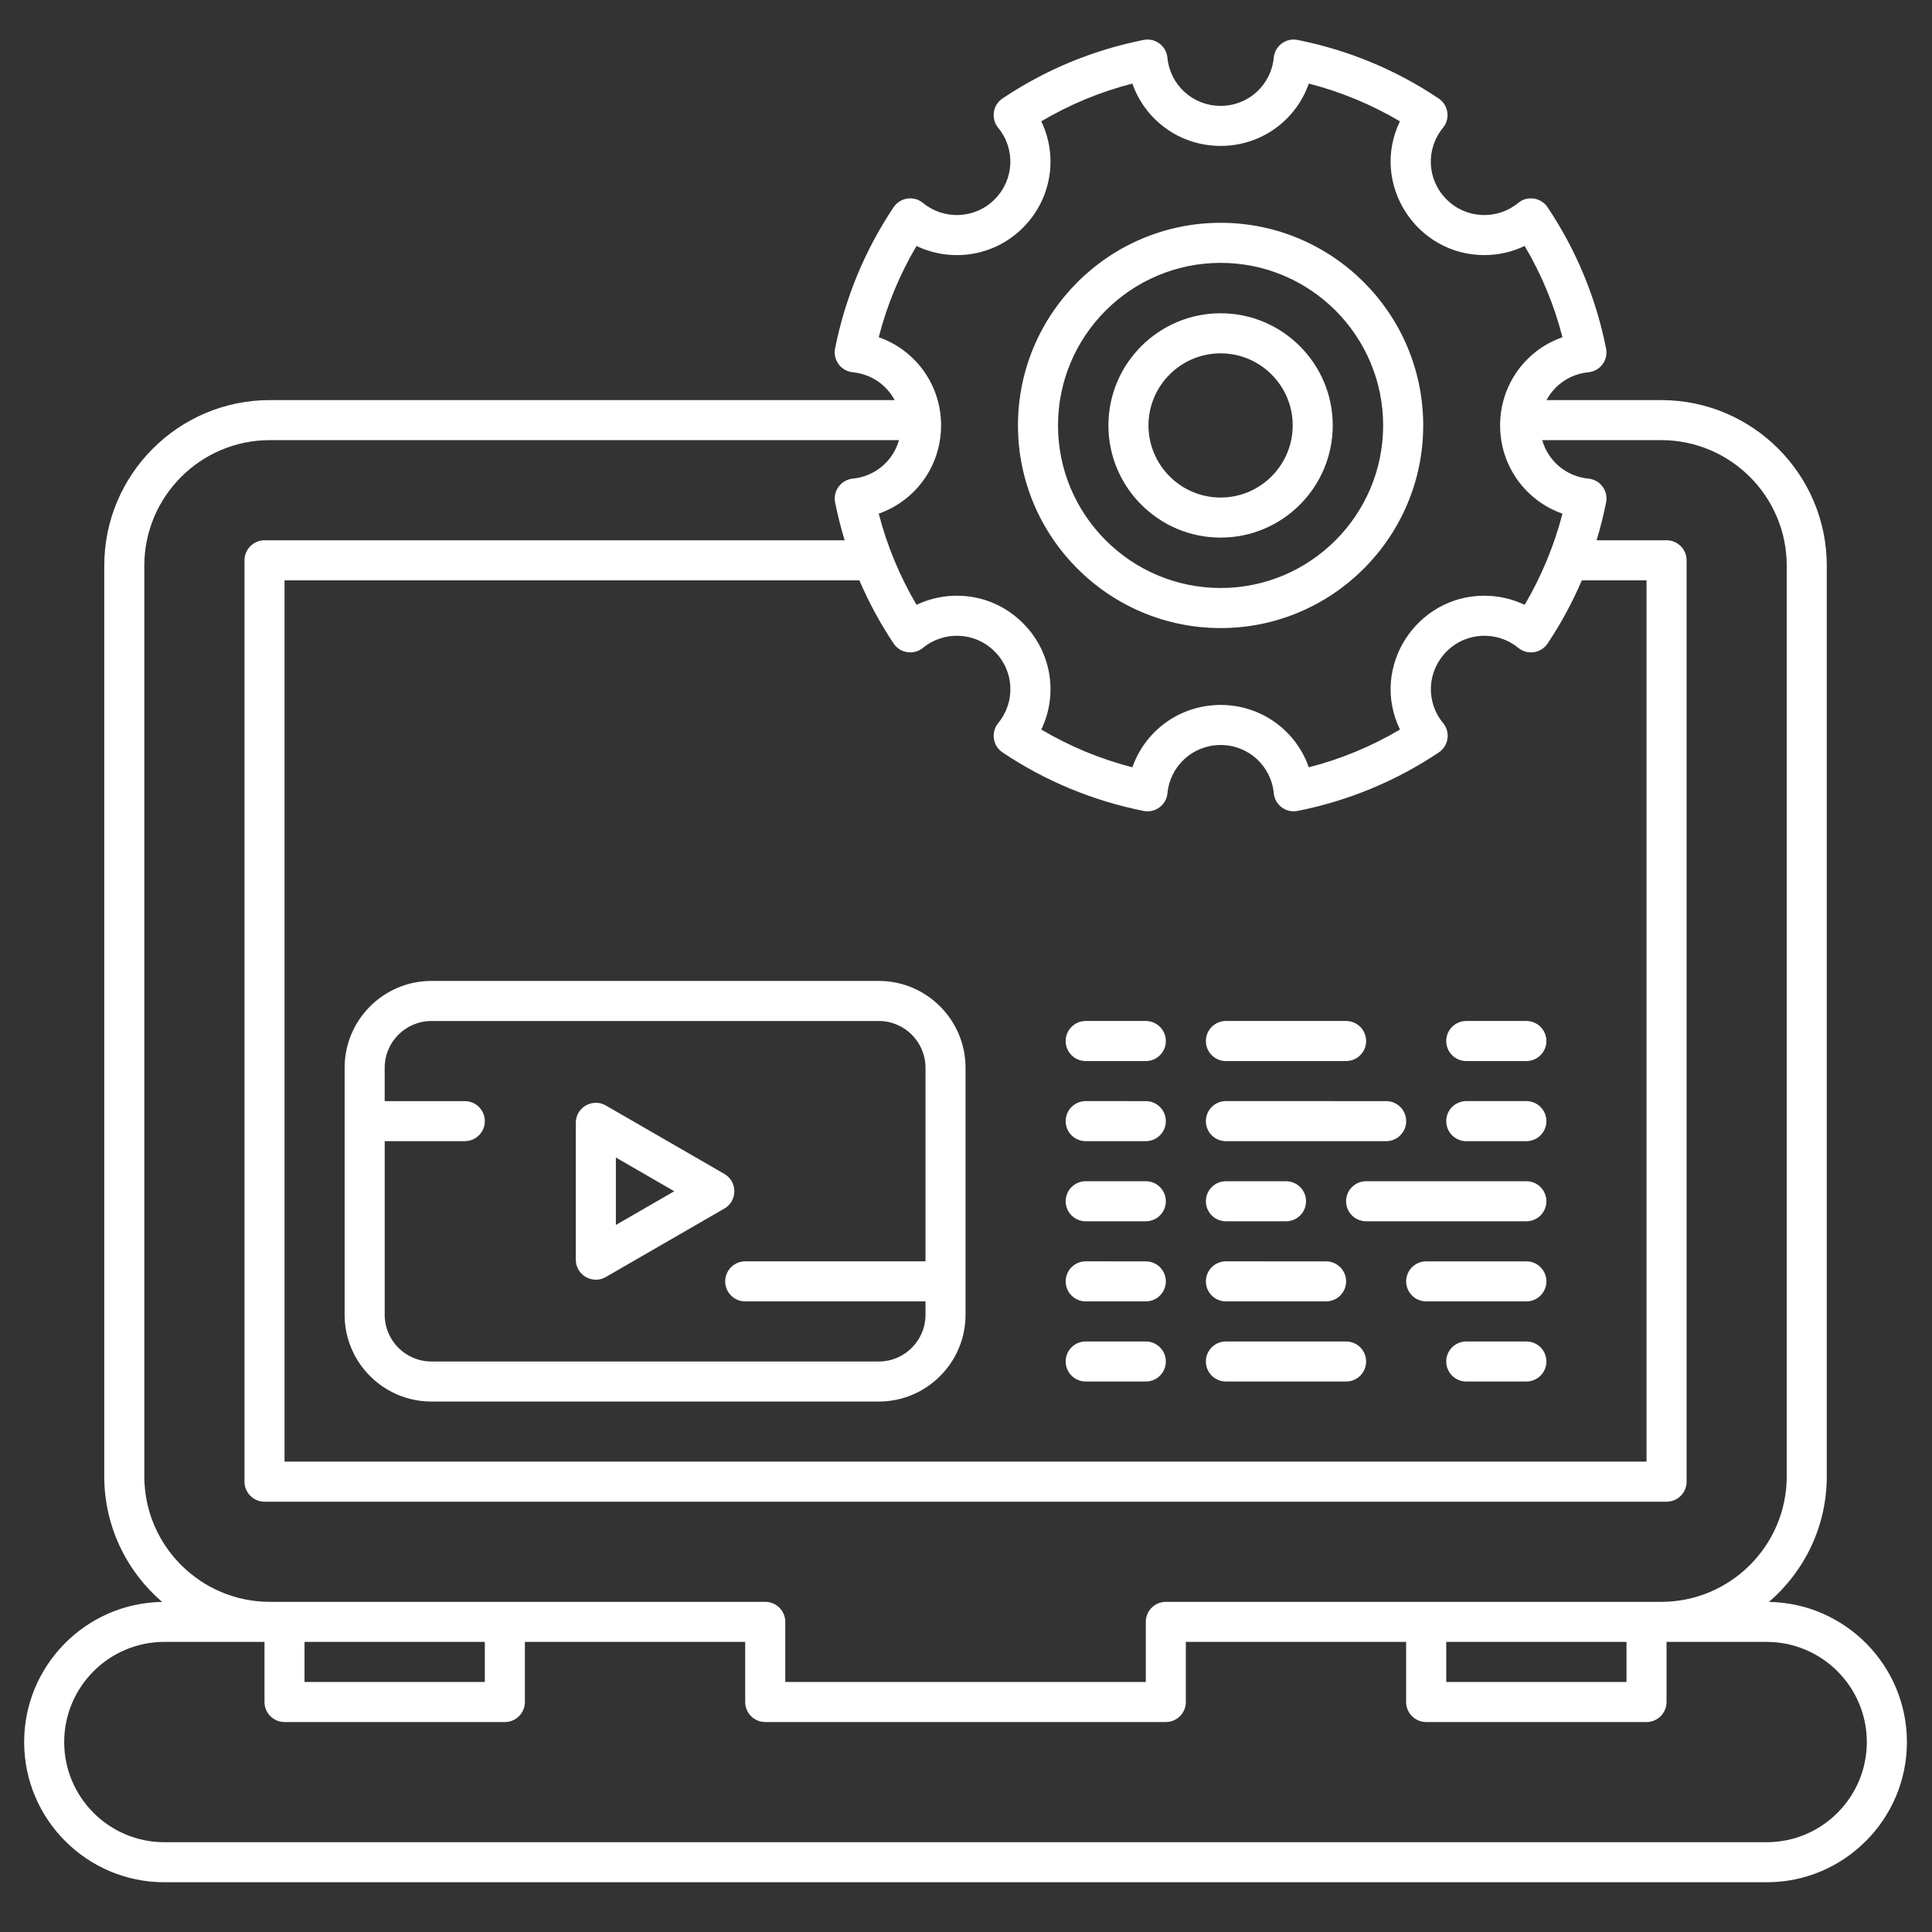 <svg xmlns="http://www.w3.org/2000/svg" width="80" height="80" viewBox="0 0 80 80">
    <rect x="0" y="0" width="80" height="80" fill="#333333" stroke="none"/>
    <g fill="none" fill-rule="evenodd">
        <g>
            <g>
                <path d="M0 0H80V80H0z" transform="translate(-800 -688) translate(800 688)"/>
                <g fill-rule="nonzero">
                    <path fill="#ffffff" d="M51.743.832c.047-.489.508-.83.988-.733 2.108.422 4.072 1.237 5.84 2.423.408.273.49.837.18 1.215-.726.884-.662 2.158.148 2.965.823.823 2.112.851 2.966.146.38-.313.946-.227 1.217.18 1.188 1.776 2.003 3.742 2.422 5.844.096.482-.245.941-.733.988-.76.074-1.395.522-1.733 1.152h4.75c3.78 0 6.855 3.075 6.855 6.856v37.709c0 2.078-.93 3.941-2.395 5.2 3.159.05 5.713 2.633 5.713 5.803 0 3.2-2.604 5.805-5.805 5.805H5.806C2.604 76.385 0 73.781 0 70.58c0-3.17 2.554-5.754 5.713-5.803-1.465-1.259-2.396-3.123-2.396-5.2v-37.71c0-3.78 3.076-6.855 6.857-6.855h25.872c-.338-.63-.973-1.078-1.733-1.152-.488-.047-.83-.506-.734-.988.42-2.102 1.234-4.068 2.422-5.845.272-.407.838-.492 1.217-.179.857.707 2.146.674 2.965-.145.811-.808.875-2.082.15-2.966-.31-.379-.228-.942.178-1.215C42.28 1.336 44.245.52 46.352.099c.48-.096.941.243.988.734.11 1.138 1.058 1.996 2.204 1.996 1.144 0 2.089-.859 2.2-1.997zm-41.79 65.6H5.805c-2.287 0-4.147 1.861-4.147 4.148 0 2.286 1.86 4.147 4.147 4.147h66.35c2.286 0 4.146-1.86 4.146-4.147s-1.86-4.147-4.146-4.147h-4.147v2.488c0 .458-.372.83-.83.83h-9.123c-.458 0-.83-.372-.83-.83v-2.488h-9.122v2.488c0 .458-.372.83-.83.83H30.687c-.458 0-.83-.372-.83-.83v-2.488h-9.123v2.488c0 .458-.371.83-.829.83h-9.123c-.458 0-.83-.372-.83-.83v-2.488zm56.397 0h-7.464v1.66h7.464v-1.66zM36.224 16.67h-26.05c-2.866 0-5.198 2.332-5.198 5.198v37.709c0 2.865 2.332 5.197 5.198 5.197h20.513c.458 0 .83.371.83.83v2.488h14.928v-2.489c0-.458.371-.829.83-.829h20.512c2.866 0 5.198-2.332 5.198-5.197v-37.71c0-2.865-2.332-5.197-5.198-5.197H62.86c.243.857.984 1.503 1.912 1.593.49.047.83.507.733.988-.106.531-.238 1.053-.394 1.566h2.899c.458 0 .829.372.829.83v38.15c0 .459-.371.83-.83.83H9.953c-.457 0-.829-.371-.829-.83v-38.15c0-.458.372-.83.83-.83h24.021c-.156-.513-.288-1.035-.394-1.566-.097-.48.244-.94.733-.988.927-.09 1.669-.736 1.911-1.593zM19.076 66.433H11.61v1.659h7.465v-1.66zm15.508-43.957H10.782v36.492h56.397V22.476H64.5c-.39.909-.86 1.783-1.417 2.615-.27.404-.834.493-1.215.18-.855-.702-2.144-.677-2.965.148-.813.81-.875 2.083-.147 2.966.312.379.229.944-.179 1.217-1.776 1.188-3.742 2.002-5.845 2.422-.482.096-.94-.246-.988-.734-.11-1.138-1.055-1.996-2.199-1.996-1.146 0-2.093.858-2.203 1.996-.047.49-.508.83-.988.734-2.1-.42-4.065-1.235-5.84-2.422-.407-.272-.491-.837-.18-1.216.725-.884.662-2.158-.148-2.965-.828-.83-2.117-.85-2.968-.15-.38.312-.945.225-1.216-.18-.556-.832-1.026-1.706-1.417-2.615zm.803 16.587c1.981 0 3.594 1.613 3.594 3.595v10.228c0 1.982-1.613 3.594-3.594 3.594H16.864c-1.982 0-3.594-1.612-3.594-3.594V42.658c0-1.982 1.612-3.595 3.594-3.595zm19.352 14.93c.458 0 .829.37.829.829 0 .458-.371.829-.83.829h-4.976c-.458 0-.829-.371-.829-.83 0-.458.371-.829.83-.829zm-8.294 0c.458 0 .83.37.83.829 0 .458-.372.829-.83.829h-2.488c-.458 0-.83-.371-.83-.83 0-.458.372-.829.83-.829zm-11.058-13.27H16.864c-1.067 0-1.935.867-1.935 1.935v1.382h3.317c.458 0 .83.371.83.83 0 .457-.372.828-.83.828H14.93v7.188c0 1.068.868 1.936 1.935 1.936h18.523c1.067 0 1.935-.868 1.935-1.936v-.553h-7.465c-.458 0-.829-.37-.829-.829 0-.458.371-.83.83-.83h7.464v-8.016c0-1.068-.868-1.936-1.935-1.936zm11.058 9.952c.458 0 .83.371.83.83 0 .457-.372.828-.83.828h-2.488c-.458 0-.83-.37-.83-.829 0-.458.372-.83.83-.83zm7.464 0c.458 0 .83.371.83.83 0 .457-.372.828-.83.828h-4.147c-.458 0-.829-.37-.829-.829 0-.458.371-.83.83-.83zm-31.067-5.736c0-.638.692-1.037 1.245-.718l4.906 2.833c.553.319.552 1.118 0 1.436l-4.906 2.833c-.553.319-1.245-.081-1.245-.718zm1.66 1.436v2.793l2.418-1.396-2.419-1.397zm27.749.982c.458 0 .829.371.829.83 0 .458-.371.829-.83.829h-2.488c-.458 0-.829-.371-.829-.83 0-.458.371-.829.83-.829zm-5.806 0c.458 0 .83.371.83.83 0 .458-.372.829-.83.829h-2.488c-.458 0-.83-.371-.83-.83 0-.458.372-.829.83-.829zm9.952-3.317c.459 0 .83.371.83.83 0 .457-.371.828-.83.828h-6.635c-.458 0-.829-.37-.829-.829 0-.458.371-.83.83-.83zm-9.952 0c.458 0 .83.371.83.83 0 .457-.372.828-.83.828h-2.488c-.458 0-.83-.37-.83-.829 0-.458.372-.83.83-.83zm8.294-3.318c.458 0 .829.371.829.83 0 .458-.371.829-.83.829h-4.976c-.458 0-.829-.371-.829-.83 0-.458.371-.829.83-.829zm-8.294 0c.458 0 .83.371.83.83 0 .458-.372.829-.83.829h-2.488c-.458 0-.83-.371-.83-.83 0-.458.372-.829.83-.829zm6.75-38.817c-.531 1.521-1.969 2.582-3.65 2.582-1.685 0-3.124-1.06-3.656-2.582-1.333.343-2.597.867-3.772 1.564.7 1.453.43 3.22-.762 4.408-1.194 1.194-2.966 1.44-4.404.753-.699 1.181-1.223 2.447-1.565 3.779 1.52.53 2.582 1.968 2.582 3.65 0 1.684-1.061 3.123-2.582 3.655.342 1.326.884 2.623 1.566 3.775 1.43-.68 3.204-.448 4.406.76 1.19 1.185 1.459 2.951.76 4.404 1.178.698 2.442 1.222 3.772 1.564.53-1.52 1.97-2.582 3.654-2.582 1.682 0 3.12 1.061 3.65 2.583 1.332-.342 2.596-.866 3.776-1.564-1.248-2.58.673-5.542 3.494-5.542.58 0 1.15.13 1.668.377.708-1.195 1.237-2.498 1.566-3.775-1.52-.532-2.582-1.97-2.582-3.655 0-1.682 1.061-3.12 2.582-3.65-.342-1.333-.866-2.598-1.565-3.779-.518.247-1.088.378-1.669.378-2.83 0-4.736-2.967-3.497-5.539-1.175-.697-2.44-1.22-3.773-1.564zm-3.65 5.766c4.625 0 8.387 3.763 8.387 8.388 0 4.628-3.762 8.393-8.387 8.393-4.628 0-8.393-3.765-8.393-8.393 0-4.625 3.765-8.388 8.393-8.388zm0 1.659c-3.713 0-6.735 3.019-6.735 6.729 0 3.713 3.022 6.734 6.735 6.734 3.71 0 6.728-3.02 6.728-6.734 0-3.71-3.018-6.729-6.728-6.729zm-.002 2.087c2.56 0 4.643 2.083 4.643 4.643 0 2.562-2.082 4.646-4.643 4.646s-4.646-2.084-4.646-4.646c0-2.56 2.085-4.643 4.646-4.643zm0 1.659c-1.647 0-2.987 1.339-2.987 2.984 0 1.647 1.34 2.987 2.987 2.987 1.646 0 2.985-1.34 2.985-2.987 0-1.645-1.34-2.984-2.985-2.984z" transform="translate(-800 -688) translate(800 688) translate(1 1.555)"/>
                    <path fill="#FFF" d="M59.715 42.381h2.488c.458 0 .83-.371.83-.83 0-.458-.372-.829-.83-.829h-2.488c-.458 0-.83.371-.83.83 0 .458.372.829.83.829zM59.715 45.698h2.488c.458 0 .83-.37.83-.829 0-.458-.372-.83-.83-.83h-2.488c-.458 0-.83.372-.83.83 0 .458.372.83.83.83zM54.739 48.187c0 .458.37.829.829.829h6.635c.458 0 .83-.371.83-.83 0-.458-.372-.829-.83-.829h-6.635c-.458 0-.83.371-.83.83zM62.203 50.675h-4.147c-.458 0-.83.371-.83.83 0 .457.372.828.83.828h4.147c.458 0 .83-.37.83-.829 0-.458-.372-.83-.83-.83zM62.203 53.992h-2.488c-.458 0-.83.371-.83.83 0 .458.372.829.83.829h2.488c.458 0 .83-.371.83-.83 0-.458-.372-.829-.83-.829z" transform="translate(-800 -688) translate(800 688) translate(1 1.555)"/>
                </g>
            </g>
        </g>
    </g>
</svg>

